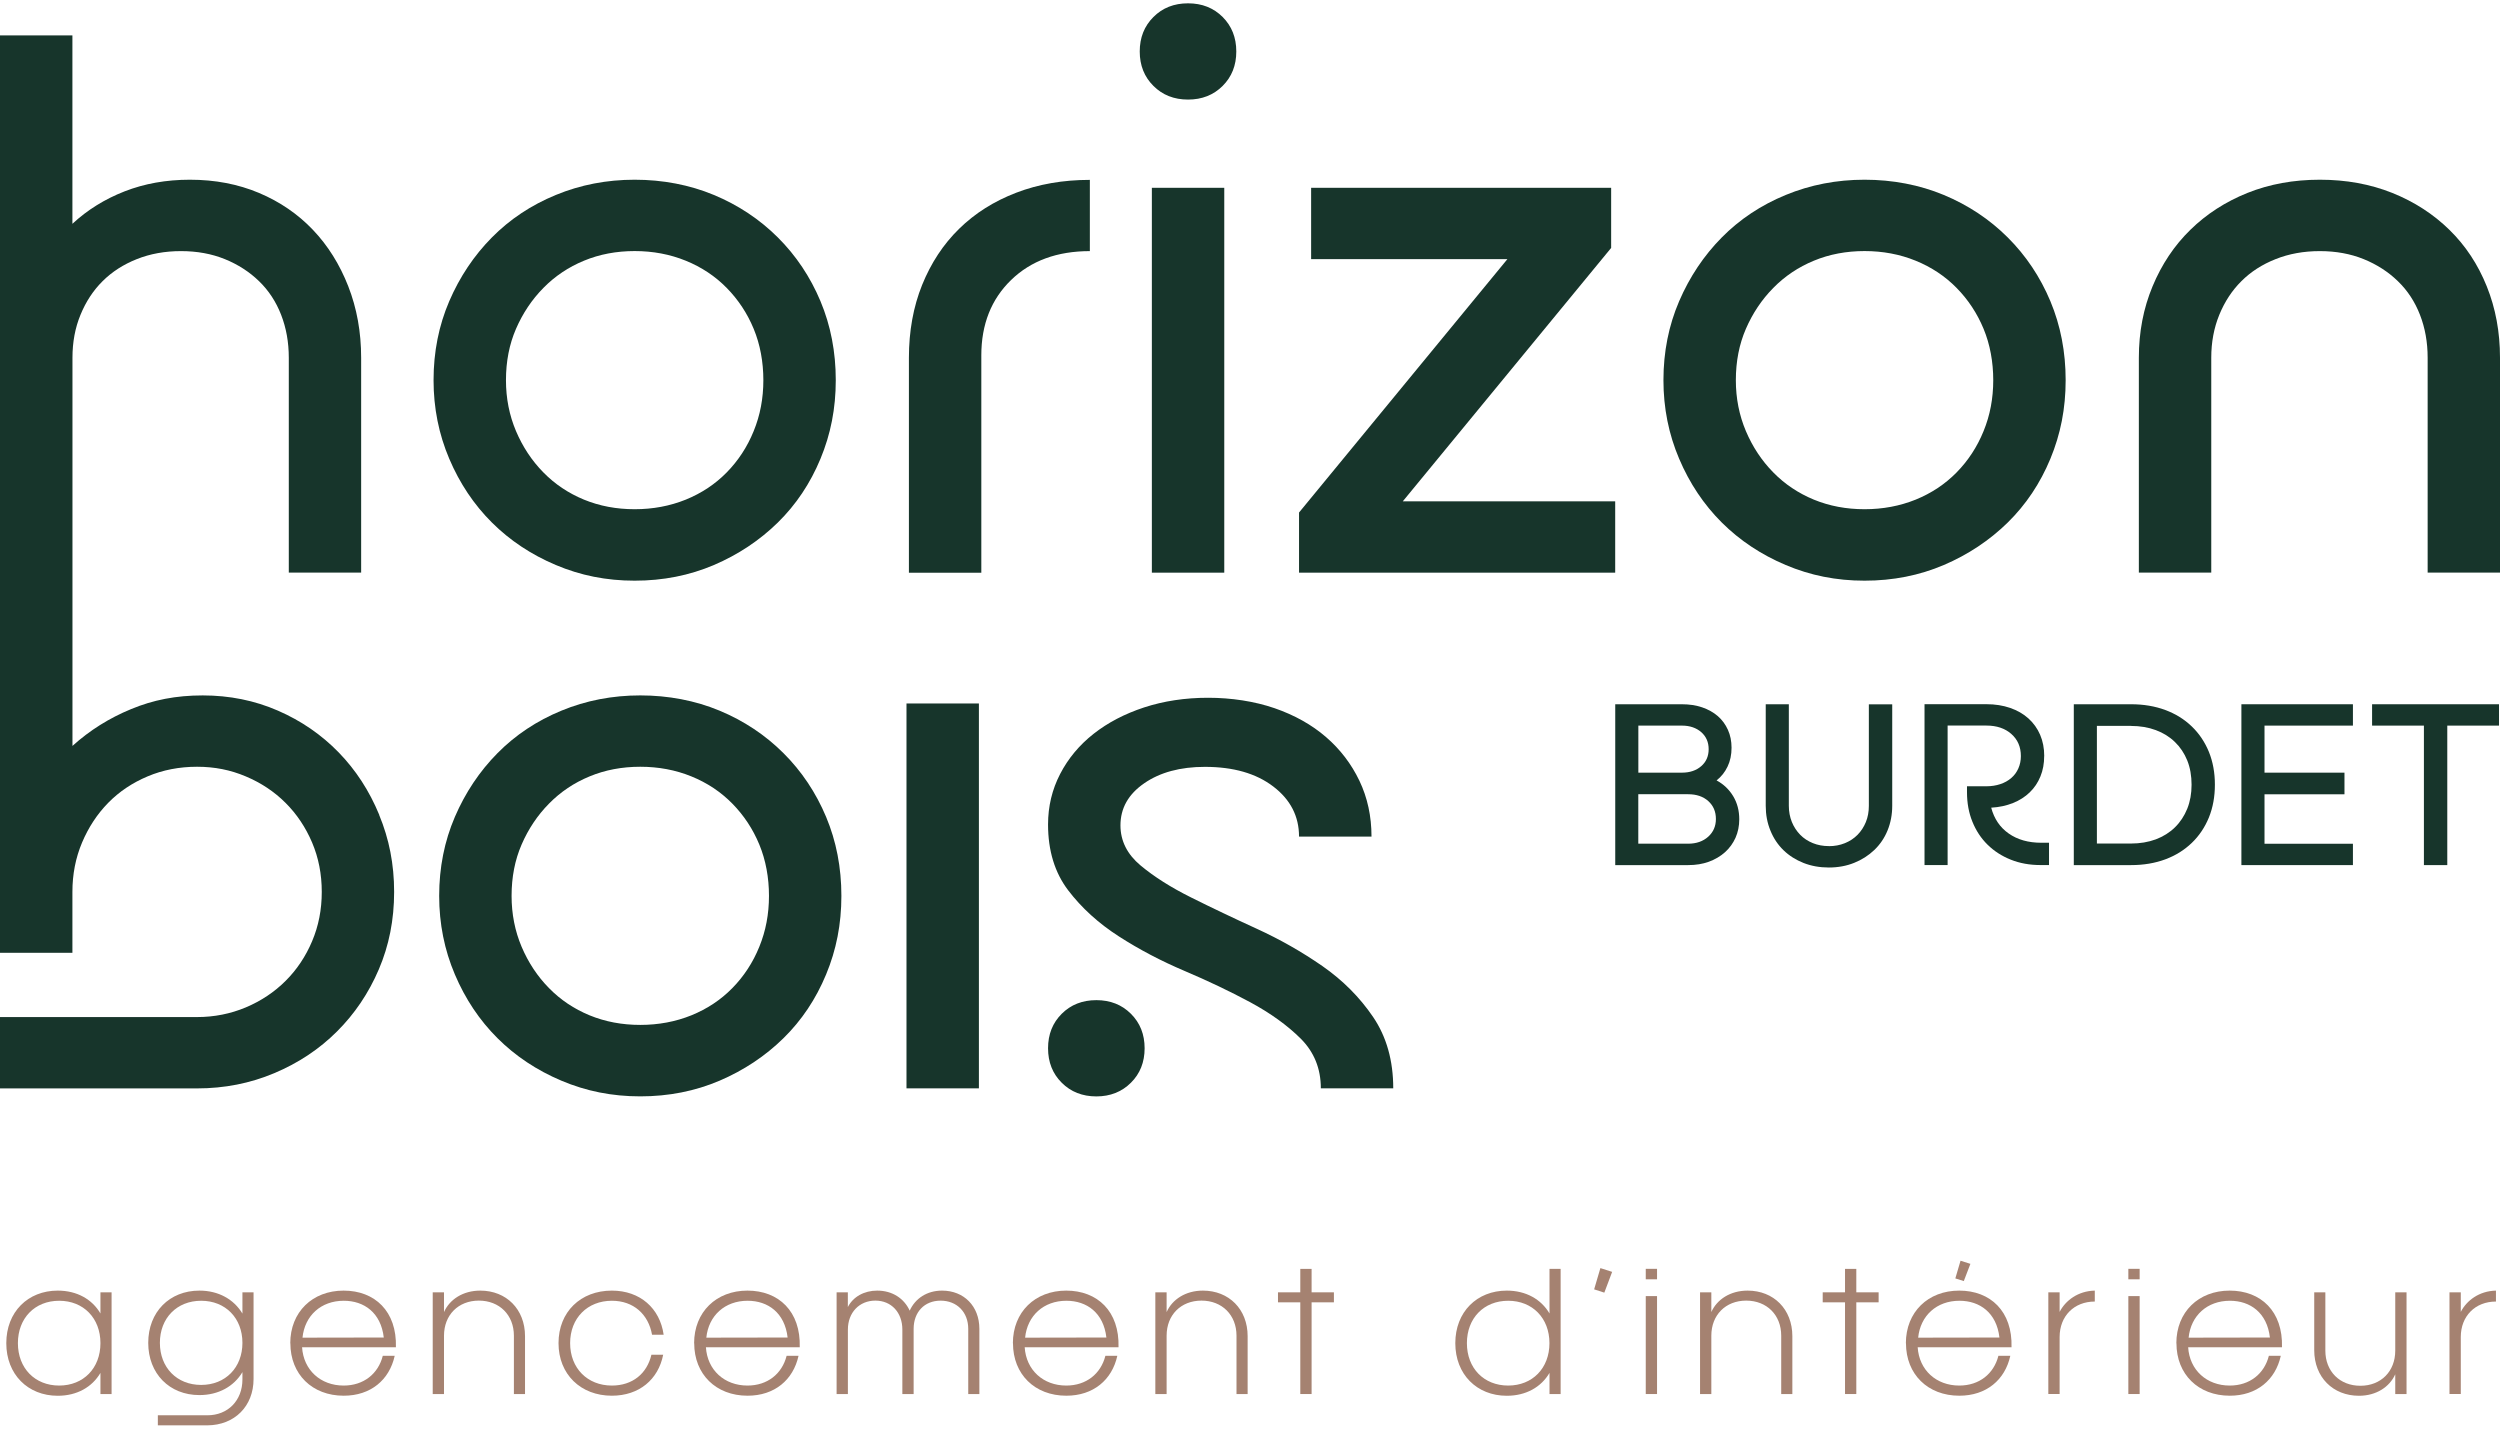 <?xml version="1.0" encoding="UTF-8"?> <svg xmlns="http://www.w3.org/2000/svg" width="218" height="125" viewBox="0 0 218 125" fill="none"><g clip-path="url(#clip0_129_173)"><path d="M0.549 117.123C0.549 114.408 2.427 112.541 5.037 112.541C6.708 112.541 8.036 113.294 8.759 114.535V112.691H9.73V121.56H8.759V119.716C8.031 120.958 6.708 121.711 5.037 121.711C2.422 121.711 0.549 119.839 0.549 117.128V117.123ZM5.16 120.821C7.28 120.821 8.759 119.305 8.759 117.123C8.759 114.942 7.28 113.426 5.16 113.426C3.04 113.426 1.561 114.942 1.561 117.123C1.561 119.305 3.04 120.821 5.16 120.821Z" fill="#A58271"></path><path d="M13.764 123.413H18.086C19.881 123.413 21.14 122.117 21.14 120.287V119.648C20.403 120.889 19.061 121.651 17.39 121.651C14.775 121.651 12.926 119.78 12.926 117.096C12.926 114.412 14.775 112.541 17.39 112.541C19.056 112.541 20.398 113.303 21.14 114.545V112.691H22.11V120.25C22.11 122.624 20.453 124.276 18.086 124.29H13.764V123.418V123.413ZM17.541 120.766C19.661 120.766 21.14 119.25 21.14 117.096C21.14 114.942 19.661 113.426 17.541 113.426C15.421 113.426 13.942 114.942 13.942 117.096C13.942 119.25 15.421 120.766 17.541 120.766Z" fill="#A58271"></path><path d="M25.311 117.137C25.311 114.408 27.243 112.541 29.963 112.541C32.683 112.541 34.615 114.344 34.523 117.48H26.341C26.465 119.47 27.957 120.821 29.967 120.821C31.707 120.821 32.98 119.798 33.379 118.228H34.418C33.956 120.328 32.325 121.706 29.972 121.706C27.22 121.706 25.32 119.835 25.32 117.133L25.311 117.137ZM33.465 116.631C33.218 114.476 31.758 113.426 29.977 113.426C27.994 113.426 26.57 114.723 26.378 116.644L33.465 116.631Z" fill="#A58271"></path><path d="M37.733 112.691H38.717V114.412C39.207 113.308 40.375 112.541 41.881 112.541C44.152 112.541 45.782 114.166 45.782 116.512V121.56H44.812V116.471C44.812 114.668 43.552 113.413 41.758 113.413C39.963 113.413 38.717 114.668 38.717 116.471V121.56H37.733V112.691Z" fill="#A58271"></path><path d="M48.703 117.123C48.703 114.408 50.622 112.541 53.355 112.541C55.819 112.541 57.545 114.084 57.87 116.389H56.858C56.542 114.604 55.242 113.426 53.355 113.426C51.222 113.426 49.715 114.942 49.715 117.123C49.715 119.305 51.222 120.821 53.355 120.821C55.164 120.821 56.423 119.771 56.803 118.132H57.829C57.407 120.287 55.736 121.706 53.355 121.706C50.631 121.706 48.703 119.835 48.703 117.123Z" fill="#A58271"></path><path d="M60.526 117.137C60.526 114.408 62.458 112.541 65.177 112.541C67.897 112.541 69.829 114.344 69.738 117.48H61.556C61.679 119.47 63.172 120.821 65.182 120.821C66.922 120.821 68.195 119.798 68.593 118.228H69.632C69.17 120.328 67.54 121.706 65.187 121.706C62.435 121.706 60.535 119.835 60.535 117.133L60.526 117.137ZM68.68 116.631C68.433 114.476 66.972 113.426 65.191 113.426C63.209 113.426 61.785 114.723 61.592 116.644L68.68 116.631Z" fill="#A58271"></path><path d="M72.948 112.691H73.932V113.974C74.385 113.089 75.342 112.541 76.491 112.541C77.805 112.541 78.831 113.212 79.326 114.289C79.816 113.212 80.846 112.541 82.146 112.541C84.06 112.541 85.401 113.906 85.401 115.873V121.56H84.431V115.873C84.431 114.426 83.446 113.417 82.022 113.417C80.599 113.417 79.669 114.426 79.669 115.873V121.56H78.685V115.937C78.685 114.453 77.728 113.413 76.331 113.413C74.935 113.413 73.936 114.453 73.936 115.937V121.56H72.952V112.691H72.948Z" fill="#A58271"></path><path d="M88.323 117.137C88.323 114.408 90.255 112.541 92.975 112.541C95.694 112.541 97.627 114.344 97.535 117.48H89.353C89.477 119.47 90.969 120.821 92.979 120.821C94.719 120.821 95.992 119.798 96.39 118.228H97.43C96.967 120.328 95.337 121.706 92.984 121.706C90.232 121.706 88.332 119.835 88.332 117.133L88.323 117.137ZM96.477 116.631C96.23 114.476 94.769 113.426 92.988 113.426C91.006 113.426 89.582 114.723 89.39 116.644L96.477 116.631Z" fill="#A58271"></path><path d="M100.745 112.691H101.729V114.412C102.219 113.308 103.387 112.541 104.893 112.541C107.164 112.541 108.794 114.166 108.794 116.512V121.56H107.823V116.471C107.823 114.668 106.564 113.413 104.769 113.413C102.974 113.413 101.729 114.668 101.729 116.471V121.56H100.745V112.691Z" fill="#A58271"></path><path d="M113.386 113.563H111.44V112.691H113.386V110.647H114.371V112.691H116.317V113.563H114.371V121.56H113.386V113.563Z" fill="#A58271"></path><path d="M126.903 117.123C126.903 114.408 128.78 112.541 131.394 112.541C133.061 112.541 134.389 113.294 135.117 114.536V110.647H136.087V121.56H135.117V119.716C134.389 120.958 133.065 121.711 131.394 121.711C128.78 121.711 126.903 119.839 126.903 117.128V117.123ZM131.513 120.821C133.633 120.821 135.112 119.305 135.112 117.123C135.112 114.942 133.633 113.426 131.513 113.426C129.393 113.426 127.914 114.942 127.914 117.123C127.914 119.305 129.393 120.821 131.513 120.821Z" fill="#A58271"></path><path d="M139.009 112.431L139.554 110.578L140.579 110.907L139.897 112.719L139.009 112.431Z" fill="#A58271"></path><path d="M143.51 110.642H144.494V111.555H143.51V110.642ZM143.51 113.02H144.494V121.56H143.51V113.02Z" fill="#A58271"></path><path d="M148.244 112.691H149.228V114.412C149.718 113.308 150.886 112.541 152.392 112.541C154.663 112.541 156.293 114.166 156.293 116.512V121.56H155.322V116.471C155.322 114.668 154.063 113.413 152.268 113.413C150.474 113.413 149.228 114.668 149.228 116.471V121.56H148.244V112.691Z" fill="#A58271"></path><path d="M160.886 113.563H158.94V112.691H160.886V110.647H161.87V112.691H163.816V113.563H161.87V121.56H160.886V113.563Z" fill="#A58271"></path><path d="M166.192 117.137C166.192 114.408 168.124 112.541 170.844 112.541C173.564 112.541 175.496 114.344 175.405 117.48H167.222C167.346 119.47 168.839 120.821 170.849 120.821C172.589 120.821 173.862 119.798 174.26 118.228H175.299C174.837 120.328 173.207 121.706 170.853 121.706C168.102 121.706 166.201 119.835 166.201 117.133L166.192 117.137ZM174.351 116.631C174.104 114.476 172.644 113.426 170.863 113.426C168.88 113.426 167.456 114.723 167.264 116.644L174.351 116.631ZM170.959 109.935L171.819 110.208L171.243 111.71L170.505 111.477L170.959 109.935Z" fill="#A58271"></path><path d="M178.614 112.691H179.599V114.399C180.107 113.404 181.201 112.573 182.666 112.541V113.495C180.858 113.495 179.599 114.764 179.599 116.589V121.555H178.614V112.687V112.691Z" fill="#A58271"></path><path d="M185.592 110.642H186.577V111.555H185.592V110.642ZM185.592 113.02H186.577V121.56H185.592V113.02Z" fill="#A58271"></path><path d="M189.777 117.137C189.777 114.408 191.709 112.541 194.429 112.541C197.149 112.541 199.081 114.344 198.989 117.48H190.807C190.931 119.47 192.423 120.821 194.433 120.821C196.173 120.821 197.446 119.798 197.845 118.228H198.884C198.422 120.328 196.792 121.706 194.438 121.706C191.686 121.706 189.786 119.835 189.786 117.133L189.777 117.137ZM197.936 116.631C197.689 114.476 196.228 113.426 194.447 113.426C192.465 113.426 191.041 114.723 190.848 116.644L197.936 116.631Z" fill="#A58271"></path><path d="M209.85 121.56H208.866V119.839C208.371 120.944 207.208 121.711 205.702 121.711C203.431 121.711 201.801 120.086 201.801 117.74V112.691H202.771V117.781C202.771 119.584 204.03 120.839 205.825 120.839C207.62 120.839 208.866 119.584 208.866 117.781V112.691H209.85V121.56Z" fill="#A58271"></path><path d="M213.595 112.691H214.58V114.399C215.088 113.404 216.182 112.573 217.647 112.541V113.495C215.839 113.495 214.58 114.764 214.58 116.589V121.555H213.595V112.687V112.691Z" fill="#A58271"></path><path d="M151.664 71.439C151.664 72.023 151.554 72.562 151.339 73.05C151.119 73.538 150.812 73.963 150.414 74.319C150.011 74.675 149.544 74.949 149.008 75.145C148.468 75.341 147.868 75.437 147.214 75.437H140.849V61.411H146.664C147.31 61.411 147.896 61.502 148.427 61.68C148.958 61.863 149.416 62.118 149.796 62.447C150.171 62.776 150.464 63.173 150.675 63.643C150.886 64.109 150.991 64.629 150.991 65.204C150.991 65.816 150.877 66.363 150.643 66.847C150.414 67.331 150.094 67.728 149.686 68.052C150.3 68.385 150.785 68.846 151.138 69.435C151.49 70.024 151.664 70.69 151.664 71.448V71.439ZM148.995 65.327C148.995 64.716 148.775 64.218 148.345 63.839C147.91 63.465 147.351 63.273 146.664 63.273H142.864V67.376H146.664C147.351 67.376 147.91 67.189 148.345 66.811C148.78 66.436 148.995 65.939 148.995 65.323V65.327ZM149.627 71.416C149.627 70.772 149.407 70.257 148.963 69.855C148.523 69.458 147.937 69.257 147.209 69.257H142.859V73.57H147.209C147.923 73.57 148.505 73.365 148.954 72.963C149.402 72.562 149.627 72.041 149.627 71.416Z" fill="#17352B"></path><path d="M159.475 73.785C159.979 73.785 160.446 73.698 160.872 73.525C161.302 73.351 161.669 73.109 161.98 72.794C162.287 72.48 162.529 72.11 162.703 71.685C162.877 71.261 162.964 70.786 162.964 70.27V61.416H165.002V70.27C165.002 71.037 164.864 71.754 164.594 72.416C164.324 73.077 163.935 73.648 163.436 74.123C162.937 74.597 162.355 74.972 161.682 75.241C161.014 75.51 160.277 75.647 159.475 75.647C158.674 75.647 157.942 75.515 157.268 75.25C156.6 74.985 156.014 74.616 155.524 74.141C155.034 73.666 154.654 73.1 154.384 72.434C154.109 71.772 153.972 71.051 153.972 70.266V61.411H155.986V70.266C155.986 70.781 156.078 71.252 156.252 71.681C156.426 72.105 156.669 72.475 156.975 72.79C157.282 73.105 157.653 73.347 158.079 73.52C158.505 73.694 158.972 73.78 159.475 73.78V73.785Z" fill="#17352B"></path><path d="M178.252 65.934C178.252 66.573 178.147 67.167 177.927 67.701C177.708 68.239 177.396 68.705 176.993 69.093C176.59 69.485 176.1 69.796 175.533 70.024C174.965 70.252 174.333 70.389 173.633 70.43C173.889 71.393 174.393 72.146 175.157 72.68C175.922 73.219 176.87 73.488 178.005 73.488H178.674V75.433H177.941C176.989 75.433 176.123 75.278 175.34 74.963C174.553 74.648 173.88 74.214 173.312 73.653C172.744 73.096 172.305 72.425 171.993 71.653C171.677 70.877 171.522 70.024 171.522 69.088V68.563H173.22C173.655 68.563 174.058 68.499 174.425 68.376C174.796 68.253 175.116 68.075 175.382 67.842C175.652 67.614 175.853 67.335 176 67.007C176.146 66.678 176.22 66.322 176.22 65.93C176.22 65.135 175.945 64.492 175.391 64.004C174.841 63.515 174.113 63.269 173.216 63.269H169.832V75.433H167.818V61.406H173.216C173.971 61.406 174.663 61.516 175.285 61.73C175.908 61.945 176.444 62.255 176.883 62.652C177.323 63.05 177.662 63.524 177.9 64.076C178.138 64.629 178.257 65.245 178.257 65.93L178.252 65.934Z" fill="#17352B"></path><path d="M193.138 68.426C193.138 69.472 192.964 70.425 192.616 71.284C192.263 72.142 191.769 72.881 191.123 73.502C190.478 74.123 189.708 74.602 188.815 74.935C187.918 75.268 186.924 75.437 185.835 75.437H180.835V61.411H185.835C186.924 61.411 187.918 61.58 188.815 61.913C189.708 62.246 190.482 62.725 191.123 63.346C191.769 63.967 192.263 64.706 192.616 65.564C192.964 66.423 193.138 67.376 193.138 68.422V68.426ZM185.812 63.296H182.849V73.557H185.812C186.609 73.557 187.332 73.433 187.987 73.192C188.637 72.945 189.191 72.598 189.653 72.146C190.116 71.694 190.473 71.151 190.729 70.521C190.981 69.891 191.105 69.198 191.105 68.426C191.105 67.655 190.981 66.938 190.729 66.313C190.473 65.683 190.116 65.149 189.653 64.702C189.191 64.254 188.637 63.908 187.987 63.666C187.337 63.424 186.613 63.301 185.812 63.301V63.296Z" fill="#17352B"></path><path d="M205.175 63.273H197.465V67.376H204.438V69.262H197.465V73.575H205.175V75.437H195.45V61.411H205.175V63.273Z" fill="#17352B"></path><path d="M217.918 63.273H213.403V75.437H211.365V63.273H206.846V61.411H217.913V63.273H217.918Z" fill="#17352B"></path><path d="M38.296 78.121C38.296 75.652 38.754 73.356 39.665 71.233C40.576 69.116 41.817 67.258 43.383 65.674C44.949 64.09 46.808 62.853 48.96 61.968C51.107 61.082 53.401 60.639 55.832 60.639C58.264 60.639 60.612 61.082 62.742 61.968C64.866 62.853 66.725 64.086 68.318 65.674C69.907 67.258 71.148 69.116 72.036 71.233C72.925 73.356 73.369 75.652 73.369 78.121C73.369 80.59 72.925 82.832 72.036 84.972C71.148 87.117 69.907 88.971 68.318 90.531C66.725 92.093 64.866 93.329 62.742 94.238C60.612 95.146 58.309 95.603 55.832 95.603C53.355 95.603 51.107 95.146 48.96 94.238C46.808 93.329 44.949 92.093 43.383 90.531C41.817 88.971 40.576 87.117 39.665 84.972C38.754 82.832 38.296 80.545 38.296 78.121ZM44.61 78.121C44.61 79.705 44.903 81.184 45.484 82.558C46.071 83.936 46.863 85.136 47.87 86.159C48.873 87.186 50.054 87.975 51.414 88.537C52.769 89.094 54.244 89.372 55.832 89.372C57.421 89.372 58.905 89.094 60.287 88.537C61.666 87.975 62.856 87.186 63.863 86.159C64.866 85.136 65.654 83.936 66.212 82.558C66.775 81.184 67.055 79.705 67.055 78.121C67.055 76.537 66.775 74.999 66.212 73.643C65.654 72.292 64.866 71.101 63.863 70.079C62.856 69.052 61.666 68.262 60.287 67.701C58.905 67.139 57.421 66.861 55.832 66.861C54.244 66.861 52.769 67.139 51.414 67.701C50.054 68.262 48.877 69.052 47.87 70.079C46.863 71.101 46.071 72.292 45.484 73.643C44.898 74.995 44.61 76.487 44.61 78.121Z" fill="#17352B"></path><path d="M79.046 61.343H85.36V94.904H79.046V61.343Z" fill="#17352B"></path><path d="M119.59 72.95H113.276C113.276 71.179 112.526 69.723 111.028 68.582C109.531 67.44 107.549 66.87 105.067 66.87C102.919 66.87 101.152 67.349 99.774 68.303C98.391 69.257 97.704 70.48 97.704 71.973C97.704 73.324 98.29 74.492 99.458 75.469C100.63 76.446 102.1 77.382 103.881 78.267C105.658 79.153 107.562 80.061 109.6 80.992C111.633 81.923 113.537 83.01 115.314 84.242C117.09 85.479 118.565 86.958 119.737 88.683C120.905 90.408 121.491 92.481 121.491 94.904H115.177C115.177 93.179 114.591 91.737 113.423 90.568C112.251 89.404 110.781 88.345 109.005 87.387C107.228 86.433 105.319 85.524 103.286 84.662C101.253 83.799 99.344 82.799 97.567 81.654C95.79 80.513 94.316 79.171 93.144 77.633C91.976 76.094 91.39 74.182 91.39 71.895C91.39 70.311 91.743 68.846 92.444 67.491C93.144 66.14 94.115 64.971 95.356 63.994C96.596 63.018 98.066 62.246 99.774 61.685C101.482 61.128 103.341 60.845 105.351 60.845C107.361 60.845 109.385 61.151 111.138 61.753C112.892 62.36 114.389 63.2 115.63 64.273C116.871 65.345 117.837 66.614 118.542 68.084C119.242 69.554 119.595 71.174 119.595 72.945L119.59 72.95ZM95.603 87.213C96.816 87.213 97.823 87.61 98.615 88.4C99.412 89.194 99.811 90.194 99.811 91.408C99.811 92.622 99.412 93.626 98.615 94.416C97.823 95.205 96.816 95.607 95.603 95.607C94.389 95.607 93.377 95.21 92.585 94.416C91.789 93.626 91.39 92.622 91.39 91.408C91.39 90.194 91.789 89.194 92.585 88.4C93.377 87.61 94.385 87.213 95.603 87.213Z" fill="#17352B"></path><path d="M33.072 71.06C32.206 68.96 31.025 67.144 29.528 65.606C28.031 64.067 26.268 62.853 24.235 61.968C22.202 61.082 20.013 60.64 17.678 60.64C15.343 60.64 13.351 61.037 11.438 61.831C9.519 62.62 7.811 63.693 6.319 65.044V31.195C6.319 29.844 6.548 28.593 7.019 27.452C7.486 26.311 8.127 25.33 8.947 24.517C9.766 23.7 10.76 23.061 11.928 22.596C13.095 22.13 14.382 21.897 15.783 21.897C17.184 21.897 18.461 22.13 19.606 22.596C20.751 23.061 21.744 23.7 22.587 24.517C23.429 25.33 24.07 26.311 24.514 27.452C24.958 28.593 25.183 29.844 25.183 31.195V49.932H31.492V31.195C31.492 28.954 31.117 26.881 30.37 24.969C29.624 23.061 28.594 21.413 27.284 20.04C25.975 18.666 24.409 17.593 22.582 16.822C20.76 16.055 18.75 15.671 16.552 15.671C14.496 15.671 12.601 16.009 10.87 16.685C9.139 17.36 7.619 18.305 6.314 19.515V3.088H0V83.087H6.314V77.774C6.314 76.236 6.593 74.803 7.156 73.47C7.715 72.146 8.475 70.987 9.432 70.01C10.389 69.033 11.538 68.262 12.871 67.701C14.198 67.139 15.641 66.861 17.184 66.861C18.727 66.861 20.096 67.139 21.428 67.701C22.761 68.262 23.919 69.029 24.899 70.01C25.879 70.987 26.652 72.146 27.216 73.47C27.779 74.798 28.058 76.231 28.058 77.774C28.058 79.317 27.779 80.746 27.216 82.074C26.657 83.402 25.883 84.557 24.899 85.538C23.919 86.515 22.761 87.286 21.428 87.848C20.096 88.405 18.681 88.688 17.184 88.688H0V94.909H17.184C19.569 94.909 21.813 94.466 23.914 93.581C26.021 92.695 27.843 91.486 29.386 89.943C30.929 88.405 32.147 86.602 33.035 84.525C33.923 82.453 34.368 80.202 34.368 77.779C34.368 75.355 33.933 73.164 33.067 71.069L33.072 71.06Z" fill="#17352B"></path><path d="M37.806 33.153C37.806 30.684 38.264 28.388 39.175 26.265C40.086 24.148 41.327 22.29 42.893 20.706C44.459 19.122 46.318 17.885 48.47 17C50.617 16.114 52.911 15.671 55.343 15.671C57.774 15.671 60.123 16.114 62.252 17C64.376 17.885 66.235 19.118 67.829 20.706C69.417 22.29 70.658 24.148 71.546 26.265C72.435 28.388 72.879 30.684 72.879 33.153C72.879 35.622 72.435 37.863 71.546 40.004C70.658 42.149 69.417 44.002 67.829 45.563C66.235 47.124 64.376 48.361 62.252 49.27C60.123 50.178 57.82 50.635 55.343 50.635C52.865 50.635 50.617 50.178 48.47 49.27C46.318 48.361 44.459 47.124 42.893 45.563C41.327 44.002 40.086 42.149 39.175 40.004C38.264 37.863 37.806 35.577 37.806 33.153ZM44.12 33.153C44.12 34.737 44.413 36.216 44.995 37.59C45.581 38.968 46.373 40.168 47.38 41.191C48.383 42.218 49.564 43.007 50.924 43.569C52.279 44.126 53.754 44.404 55.343 44.404C56.931 44.404 58.415 44.126 59.797 43.569C61.176 43.007 62.366 42.218 63.373 41.191C64.376 40.168 65.164 38.968 65.722 37.59C66.285 36.216 66.565 34.737 66.565 33.153C66.565 31.569 66.285 30.031 65.722 28.675C65.164 27.324 64.376 26.133 63.373 25.111C62.366 24.084 61.176 23.294 59.797 22.733C58.415 22.171 56.931 21.893 55.343 21.893C53.754 21.893 52.279 22.171 50.924 22.733C49.564 23.294 48.388 24.084 47.38 25.111C46.373 26.133 45.581 27.324 44.995 28.675C44.409 30.026 44.12 31.519 44.12 33.153Z" fill="#17352B"></path><path d="M95.04 21.897C92.187 21.897 89.898 22.737 88.167 24.417C86.436 26.096 85.571 28.287 85.571 30.989V49.941H79.257V31.204C79.257 28.872 79.642 26.749 80.411 24.841C81.185 22.933 82.256 21.299 83.639 19.948C85.017 18.597 86.679 17.547 88.62 16.803C90.557 16.059 92.7 15.685 95.035 15.685V21.906L95.04 21.897Z" fill="#17352B"></path><path d="M103.597 0.29C104.815 0.29 105.818 0.687 106.615 1.481C107.407 2.275 107.805 3.275 107.805 4.489C107.805 5.703 107.407 6.702 106.615 7.492C105.818 8.286 104.815 8.683 103.597 8.683C102.379 8.683 101.372 8.286 100.58 7.492C99.783 6.702 99.385 5.698 99.385 4.489C99.385 3.279 99.783 2.275 100.58 1.481C101.372 0.687 102.379 0.29 103.597 0.29ZM100.442 16.374H106.756V49.936H100.442V16.374Z" fill="#17352B"></path><path d="M122.329 43.715H140.845V49.936H113.276V44.692L131.445 22.596H114.33V16.374H140.492V21.619L122.324 43.715H122.329Z" fill="#17352B"></path><path d="M145.052 33.153C145.052 30.684 145.51 28.388 146.422 26.265C147.333 24.148 148.574 22.29 150.139 20.706C151.705 19.122 153.564 17.885 155.716 17C157.864 16.114 160.158 15.671 162.589 15.671C165.02 15.671 167.369 16.114 169.498 17C171.623 17.885 173.482 19.118 175.075 20.706C176.664 22.29 177.905 24.148 178.793 26.265C179.681 28.388 180.125 30.684 180.125 33.153C180.125 35.622 179.681 37.863 178.793 40.004C177.905 42.149 176.664 44.002 175.075 45.563C173.482 47.124 171.623 48.361 169.498 49.27C167.369 50.178 165.066 50.635 162.589 50.635C160.112 50.635 157.864 50.178 155.716 49.27C153.564 48.361 151.705 47.124 150.139 45.563C148.574 44.002 147.333 42.149 146.422 40.004C145.51 37.863 145.052 35.577 145.052 33.153ZM151.366 33.153C151.366 34.737 151.66 36.216 152.241 37.59C152.827 38.968 153.619 40.168 154.627 41.191C155.629 42.218 156.811 43.007 158.17 43.569C159.526 44.126 161 44.404 162.589 44.404C164.178 44.404 165.661 44.126 167.044 43.569C168.422 43.007 169.613 42.218 170.62 41.191C171.623 40.168 172.41 38.968 172.969 37.59C173.532 36.216 173.811 34.737 173.811 33.153C173.811 31.569 173.532 30.031 172.969 28.675C172.41 27.324 171.623 26.133 170.62 25.111C169.613 24.084 168.422 23.294 167.044 22.733C165.661 22.171 164.178 21.893 162.589 21.893C161 21.893 159.526 22.171 158.17 22.733C156.811 23.294 155.634 24.084 154.627 25.111C153.619 26.133 152.827 27.324 152.241 28.675C151.655 30.026 151.366 31.519 151.366 33.153Z" fill="#17352B"></path><path d="M202.286 21.897C200.885 21.897 199.598 22.13 198.431 22.596C197.259 23.061 196.265 23.7 195.45 24.517C194.63 25.33 193.989 26.311 193.522 27.452C193.055 28.593 192.822 29.844 192.822 31.195V49.932H186.508V31.195C186.508 28.954 186.906 26.881 187.703 24.969C188.495 23.061 189.594 21.413 190.999 20.04C192.401 18.666 194.063 17.593 195.981 16.822C197.895 16.055 200.001 15.671 202.291 15.671C204.58 15.671 206.686 16.055 208.605 16.822C210.523 17.593 212.185 18.666 213.586 20.04C214.992 21.413 216.077 23.057 216.846 24.969C217.615 26.881 218 28.954 218 31.195V49.932H211.691V31.195C211.691 29.844 211.466 28.593 211.022 27.452C210.578 26.311 209.937 25.33 209.094 24.517C208.252 23.7 207.258 23.061 206.114 22.596C204.964 22.13 203.692 21.897 202.291 21.897H202.286Z" fill="#17352B"></path></g><defs><clipPath id="clip0_129_173"><rect width="218" height="124" fill="white" transform="translate(0 0.29)"></rect></clipPath></defs></svg> 